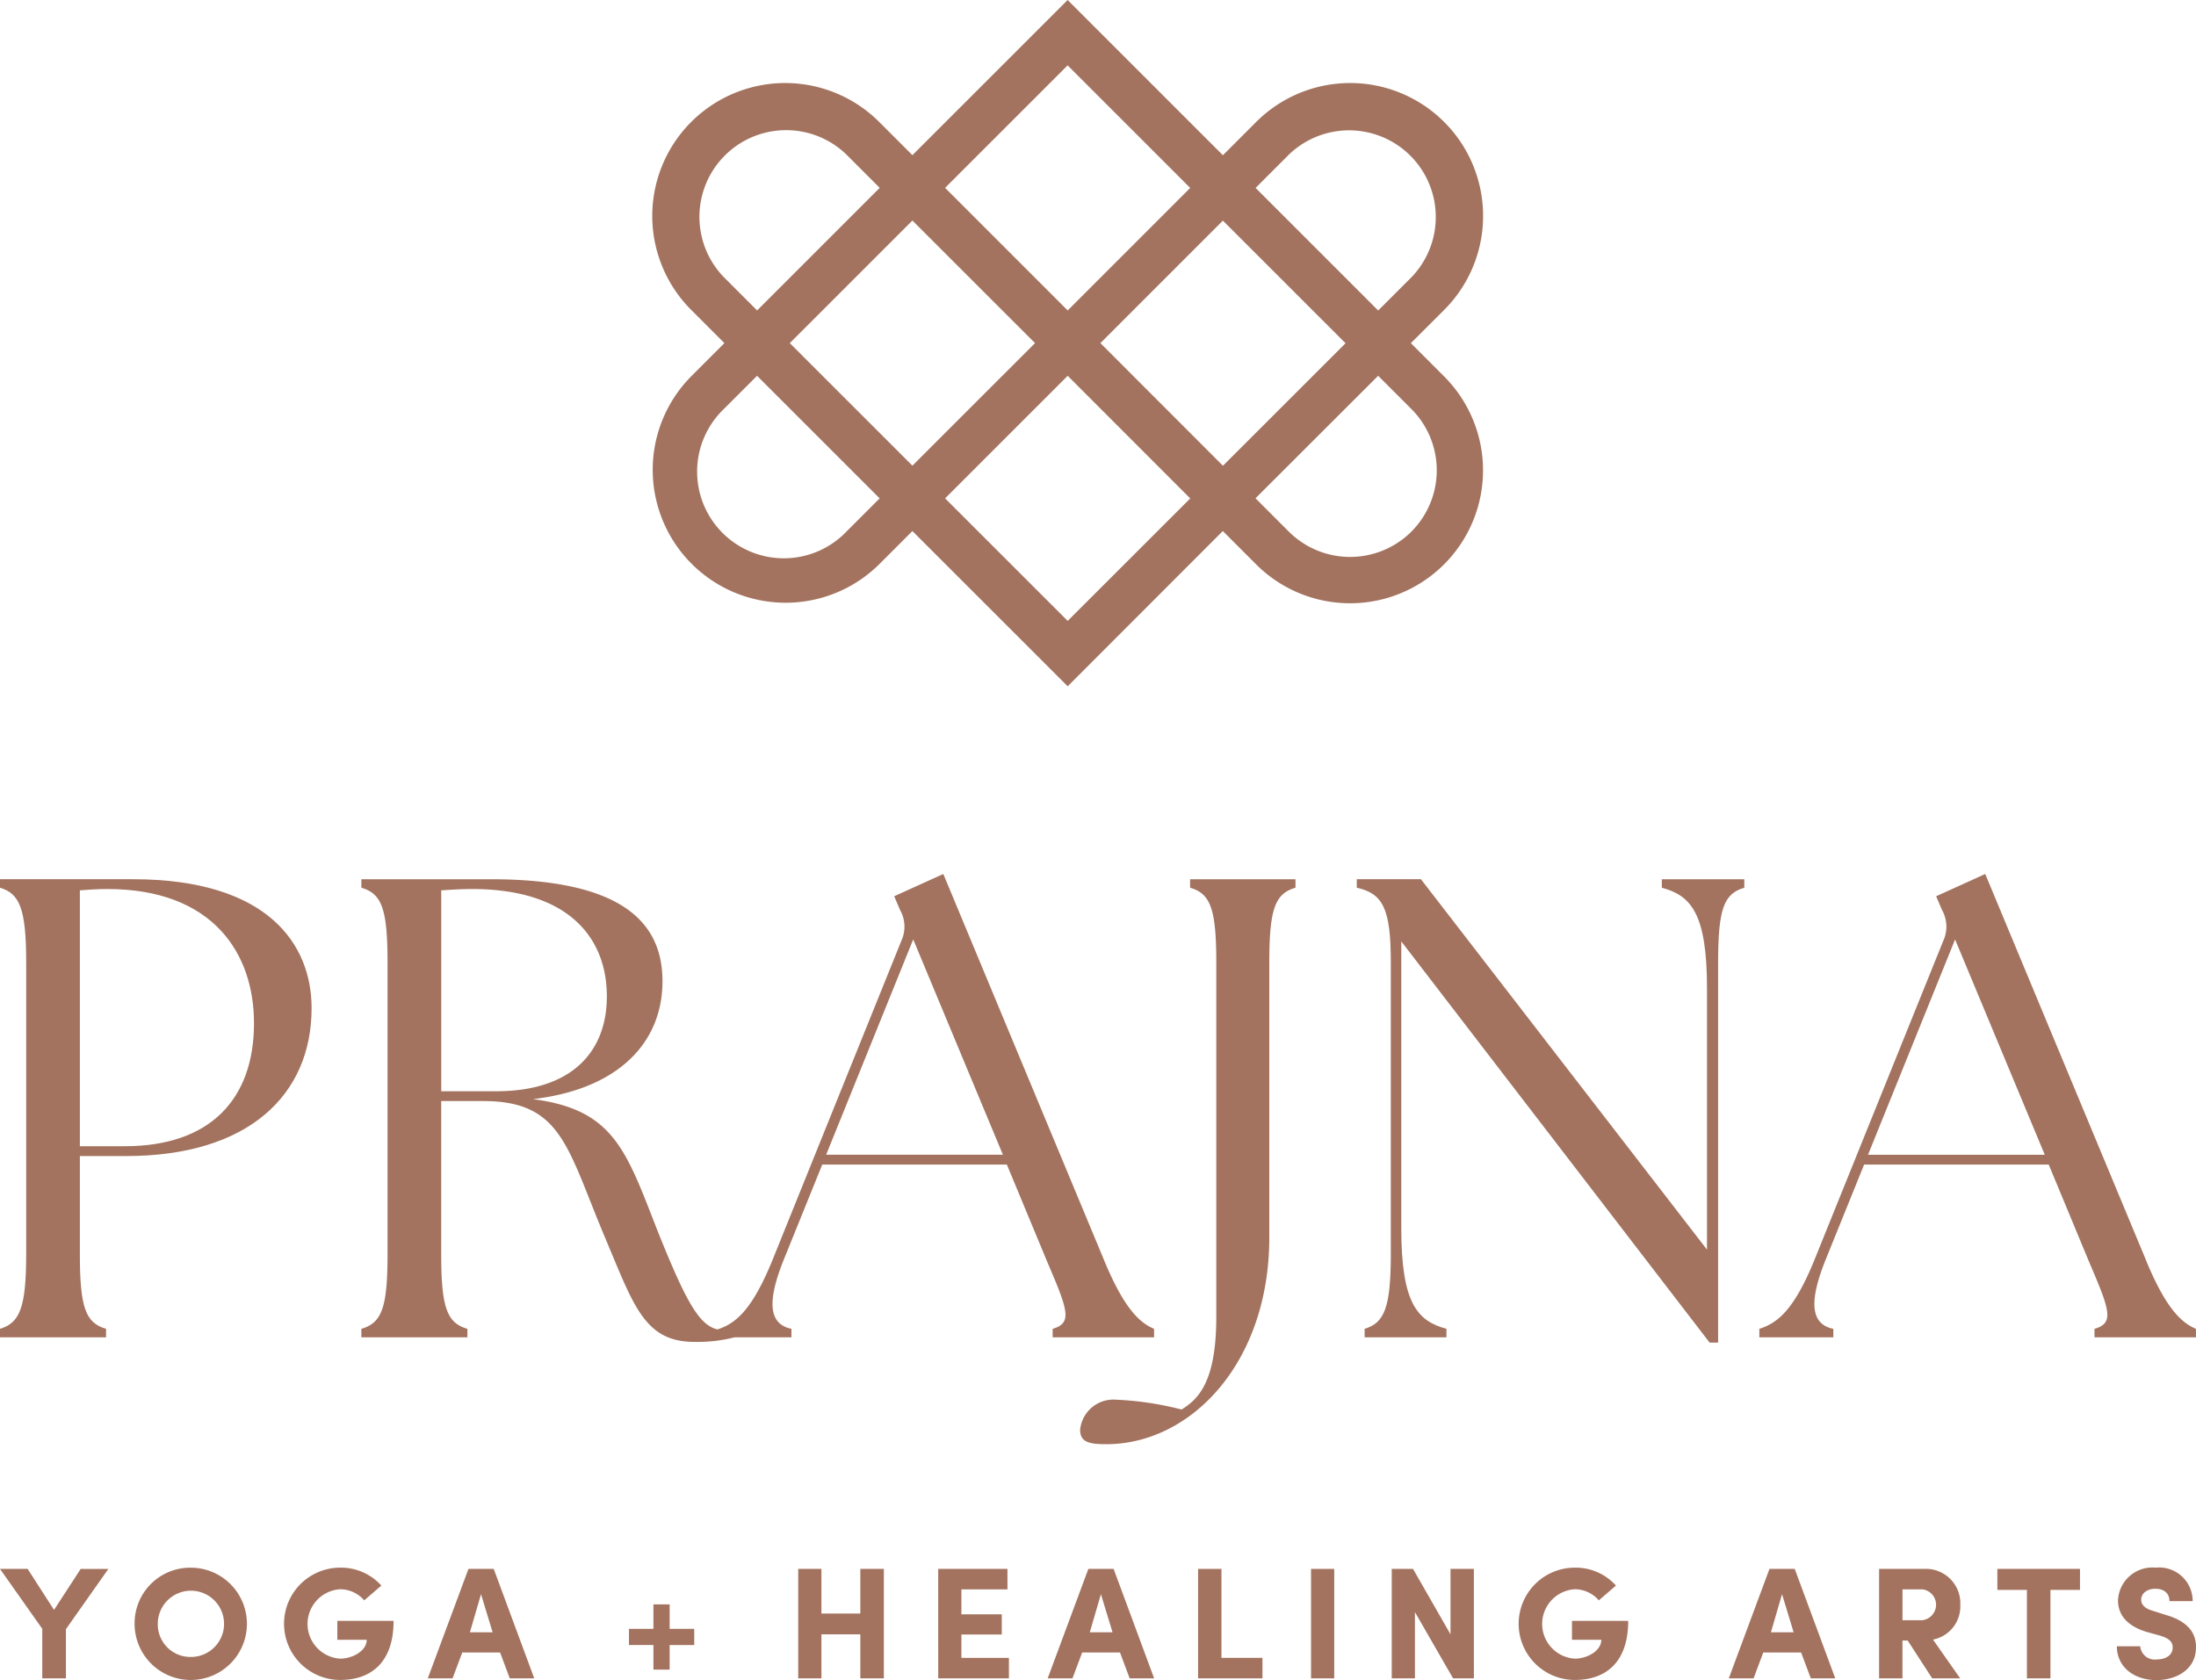 <?xml version="1.0" encoding="UTF-8"?> <svg xmlns="http://www.w3.org/2000/svg" width="187.413" height="143.417" viewBox="0 0 187.413 143.417"><g transform="translate(4332 31.831)"><path d="M28.989,263.679l-2.278,3.5-2.251-3.5H22.1l3.607,5.112v4.231h2.02v-4.2l3.62-5.139Z" transform="translate(-4354.101 -161.585)" fill="#a3735f"></path><path d="M46.314,263.5a4.793,4.793,0,1,1-4.732,4.8,4.745,4.745,0,0,1,4.732-4.8m0,7.62a2.828,2.828,0,1,0-2.753-2.82,2.781,2.781,0,0,0,2.753,2.82" transform="translate(-4362.095 -161.51)" fill="#a3735f"></path><path d="M70.058,266.289a2.719,2.719,0,0,0-2.048-.949,2.968,2.968,0,0,0,0,5.925c1,0,2.251-.623,2.264-1.613H67.766v-1.613h4.8c0,3.5-1.872,5.044-4.556,5.044a4.793,4.793,0,0,1,0-9.586,4.62,4.62,0,0,1,3.511,1.531Z" transform="translate(-4370.976 -161.51)" fill="#a3735f"></path><path d="M86.958,270.812l-.827,2.21H84.016l3.471-9.343h2.156l3.458,9.343H91.013l-.827-2.21Zm2.59-1.722-.989-3.254-.949,3.254Z" transform="translate(-4379.507 -161.585)" fill="#a3735f"></path><path d="M116.605,274.38h-1.383v-2.1h-2.088V270.9h2.088v-2.088h1.383V270.9h2.1v1.383h-2.1Z" transform="translate(-4391.456 -163.689)" fill="#a3735f"></path><path d="M144.937,263.679v9.343H142.93v-3.756h-3.322v3.756h-1.98v-9.343h1.98v3.81h3.322v-3.81Z" transform="translate(-4401.506 -161.585)" fill="#a3735f"></path><path d="M157.891,263.679H163.8v1.749H159.87v2.129h3.445v1.722H159.87v1.993h4.055v1.75h-6.033Z" transform="translate(-4409.821 -161.585)" fill="#a3735f"></path><path d="M176.68,270.812l-.827,2.21h-2.116l3.471-9.343h2.156l3.457,9.343h-2.088l-.827-2.21Zm2.59-1.722-.991-3.254-.949,3.254Z" transform="translate(-4416.324 -161.585)" fill="#a3735f"></path><path d="M195.5,263.679h1.993v7.593h3.5v1.75H195.5Z" transform="translate(-4425.251 -161.585)" fill="#a3735f"></path><rect width="1.979" height="9.343" transform="translate(-4220.112 102.094)" fill="#a3735f"></rect><path d="M230.542,273.022h-1.777l-3.254-5.654v5.654h-1.98v-9.343h1.816l3.2,5.586v-5.586h1.993Z" transform="translate(-4436.756 -161.585)" fill="#a3735f"></path><path d="M248.744,266.289a2.718,2.718,0,0,0-2.047-.949,2.968,2.968,0,0,0,0,5.925c1,0,2.251-.623,2.264-1.613h-2.508v-1.613h4.8c0,3.5-1.871,5.044-4.556,5.044a4.793,4.793,0,0,1,0-9.586,4.621,4.621,0,0,1,3.511,1.531Z" transform="translate(-4444.297 -161.51)" fill="#a3735f"></path><path d="M275.257,270.812l-.827,2.21h-2.115l3.471-9.343h2.156l3.458,9.343h-2.088l-.827-2.21Zm2.59-1.722-.989-3.254-.949,3.254Z" transform="translate(-4456.774 -161.585)" fill="#a3735f"></path><path d="M300.989,273.022H298.6l-2.089-3.227h-.448v3.227h-1.993v-9.343H297.9A2.937,2.937,0,0,1,301,266.743a2.889,2.889,0,0,1-2.332,2.97Zm-4.922-7.594v2.631h1.682a1.327,1.327,0,0,0,.054-2.631Z" transform="translate(-4465.702 -161.585)" fill="#a3735f"></path><path d="M311.185,263.679h7.051v1.79h-2.522v7.553h-2.007v-7.553h-2.522Z" transform="translate(-4472.724 -161.585)" fill="#a3735f"></path><path d="M330.474,270.207a1.241,1.241,0,0,0,1.4,1.126c.8,0,1.356-.38,1.369-.99.014-.42-.176-.787-1.126-1.057l-1.126-.312c-2.06-.637-2.413-1.845-2.413-2.685a2.936,2.936,0,0,1,3.213-2.793,2.862,2.862,0,0,1,3.159,2.861h-1.98c0-.624-.42-1.058-1.206-1.058-.692,0-1.207.38-1.207.936,0,.244.095.692,1,.949l1.112.353c2.264.65,2.59,1.925,2.563,2.82-.027,1.857-1.708,2.739-3.362,2.739-2.034,0-3.391-1.206-3.391-2.888Z" transform="translate(-4479.821 -161.51)" fill="#a3735f"></path><path d="M11.341,144.981H0v.726c1.676.5,2.234,1.788,2.234,6.369v24.916c0,4.581-.559,5.866-2.234,6.368v.727H9.051v-.727c-1.733-.5-2.235-1.788-2.235-6.368v-8.38h3.967c10.391,0,15.81-5.2,15.81-12.625,0-5.419-3.687-11.006-15.252-11.006m-.67,22.793H6.816V145.93c.67-.056,1.564-.112,2.346-.112,8.994,0,12.515,5.475,12.515,11.453,0,6.592-3.855,10.5-11.006,10.5" transform="translate(-4332 -101.76)" fill="#a3735f"></path><path d="M118.568,182.944v.726h8.658v-.726c-1.173-.5-2.513-1.62-4.246-5.81l-13.742-33.017-4.191,1.9.5,1.173a2.892,2.892,0,0,1,.112,2.626L94.657,177.078c-1.732,4.245-3.128,5.414-4.693,5.916-1.585-.365-2.732-2.464-5.141-8.486-2.682-6.871-3.743-10.279-10.614-11.173,7.262-.838,11.062-4.8,11.062-10.056,0-4.972-3.352-8.714-14.692-8.714H59.572v.726c1.732.5,2.235,1.788,2.235,6.369v24.916c0,4.58-.5,5.866-2.235,6.368v.726h9.05v-.726c-1.732-.5-2.235-1.788-2.235-6.368V163.5h3.576c6.7,0,7.151,3.911,10.391,11.621,2.458,5.81,3.352,8.939,7.654,8.939a12.714,12.714,0,0,0,3.408-.391h4.861v-.726c-1.9-.391-2.123-2.235-.67-5.866l3.3-8.156h15.754l3.408,8.212c1.788,4.19,2.235,5.308.5,5.81m-52.18-20.28v-17.15c.893-.056,1.788-.112,2.626-.112,8.268,0,11.508,4.19,11.508,9.162,0,4.749-3.017,8.1-9.442,8.1Zm32.851,5.419,7.43-18.38,7.654,18.38Z" transform="translate(-4360.733 -101.343)" fill="#a3735f"></path><path d="M187.456,145.708c1.732.5,2.235,1.788,2.235,6.369v30.294c0,5.643-1.62,7.039-2.961,7.877a26.876,26.876,0,0,0-5.587-.838,2.851,2.851,0,0,0-3.072,2.57c0,1.062.782,1.229,2.234,1.229,7.206,0,13.911-6.928,13.911-17.654V152.077c0-4.581.5-5.866,2.234-6.369v-.726h-8.994Z" transform="translate(-4417.89 -101.76)" fill="#a3735f"></path><path d="M249.714,145.708c2.514.67,3.855,2.234,3.855,8.6V176.6l-24.414-31.62h-5.475v.726c2.235.5,2.905,1.788,2.905,6.369v24.916c0,4.58-.559,5.866-2.235,6.368v.726h6.983v-.726c-2.514-.67-3.854-2.235-3.854-8.6V150.289l26.312,34.245h.727V152.077c0-4.581.5-5.866,2.235-6.369v-.726h-7.04Z" transform="translate(-4439.889 -101.76)" fill="#a3735f"></path><path d="M323.07,177.134l-13.743-33.017-4.189,1.9.5,1.173a2.892,2.892,0,0,1,.111,2.626l-11.005,27.263c-1.733,4.245-3.129,5.364-4.694,5.866v.726h6.313v-.726c-1.9-.391-2.123-2.235-.671-5.866l3.3-8.156h15.754l3.407,8.212c1.789,4.19,2.235,5.308.5,5.81v.726h8.659v-.726c-1.173-.5-2.513-1.62-4.246-5.81m-23.742-9.05,7.43-18.38,7.654,18.38Z" transform="translate(-4471.902 -101.343)" fill="#a3735f"></path><path d="M172.274,29.293l2.843-2.839a11.344,11.344,0,1,0-16.044-16.043l-2.84,2.84L142.981,0,129.735,13.245,126.9,10.411a11.344,11.344,0,1,0-16.044,16.043l2.834,2.835-2.84,2.84a11.345,11.345,0,0,0,16.044,16.044l2.84-2.841,13.252,13.252,13.24-13.254,2.84,2.843A11.344,11.344,0,0,0,175.11,32.129ZM161.863,13.2a7.4,7.4,0,0,1,10.463,10.464l-2.84,2.841L159.023,16.041Zm-5.625,26.557-10.46-10.469,10.455-10.456L166.7,29.3ZM142.981,5.58l10.462,10.462L142.987,26.5,132.525,16.035ZM129.735,18.825,140.2,29.288,129.735,39.751,119.272,29.289Zm-16.088,4.839A7.4,7.4,0,0,1,124.111,13.2l2.834,2.835L116.482,26.5ZM124.1,45.382a7.4,7.4,0,1,1-10.463-10.463l2.84-2.84,10.463,10.463ZM142.987,53,132.525,42.541l10.462-10.463,10.459,10.469Zm29.333-7.621a7.408,7.408,0,0,1-10.462,0l-2.842-2.845,10.466-10.457,2.838,2.838a7.407,7.407,0,0,1,0,10.463" transform="translate(-4383.867 -31.831)" fill="#a3735f"></path></g></svg> 